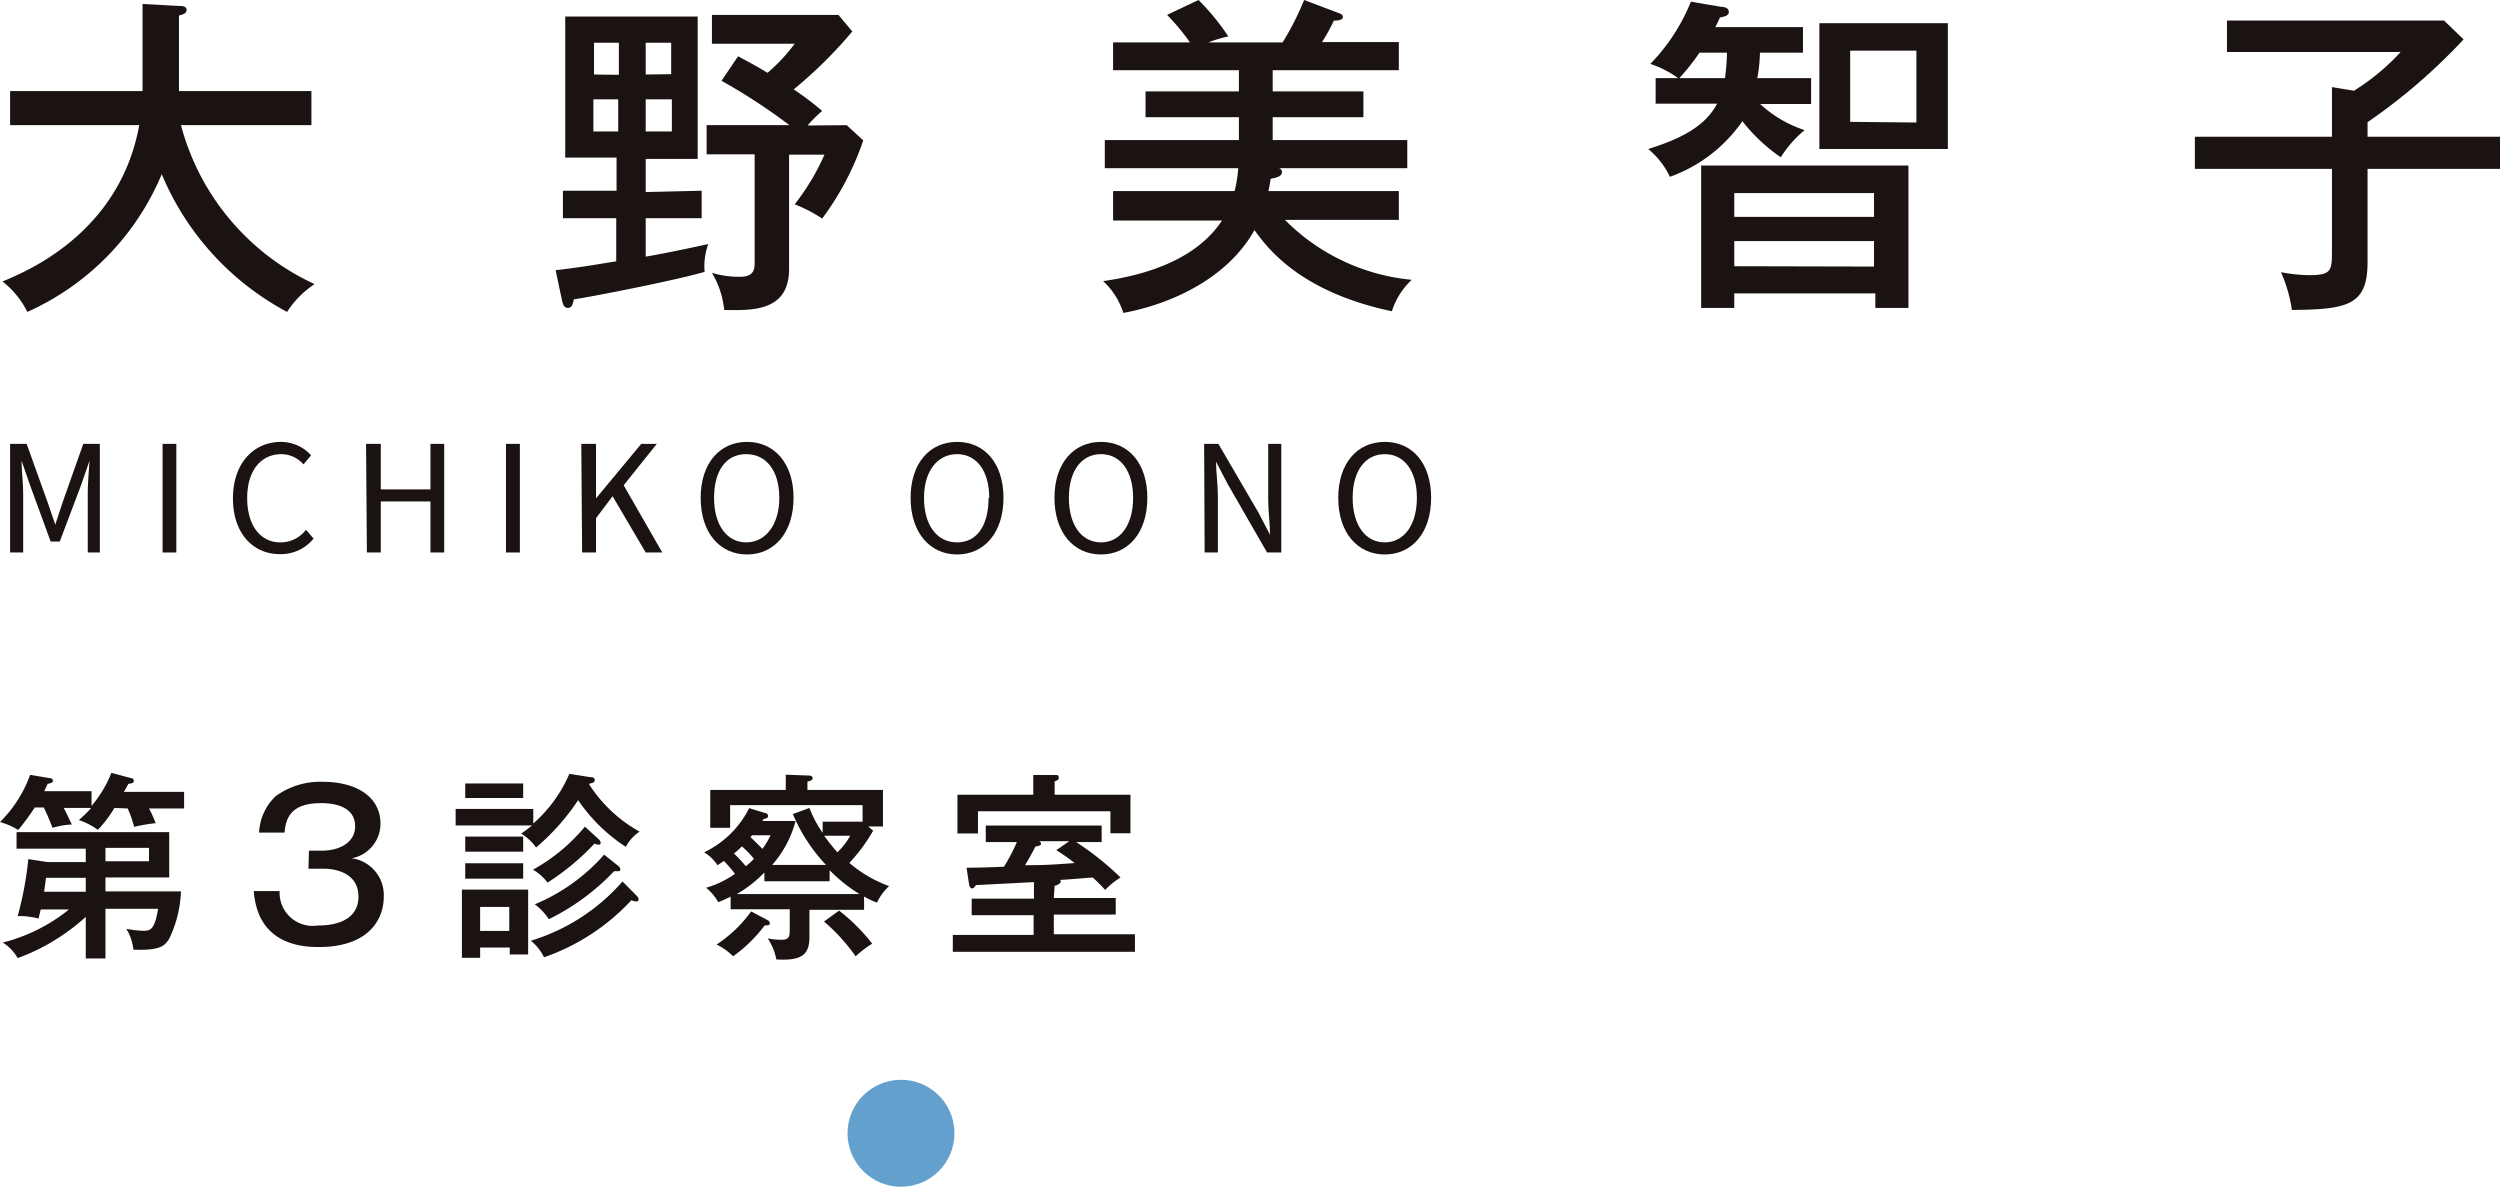 <svg xmlns="http://www.w3.org/2000/svg" viewBox="0 0 151 71.69"><defs><style>.cls-1{fill:#1a1311;}.cls-2{fill:#63a0ce;}</style></defs><title>アセット 1</title><g id="レイヤー_2" data-name="レイヤー 2"><g id="レイヤー_1-2" data-name="レイヤー 1"><path class="cls-1" d="M.61,7.56V5.5h8c0-.38,0-.52,0-1.08V.24l2.2.12c.16,0,.46,0,.46.24s-.28.28-.46.34V4.3c0,.56,0,.7,0,1.2h8V7.56H10.93A14.72,14.72,0,0,0,19,17.16a5.7,5.7,0,0,0-1.66,1.68,16.72,16.72,0,0,1-7.57-8.32,15.77,15.77,0,0,1-8.12,8.32A5.32,5.32,0,0,0,.15,17c1.5-.62,7.08-2.94,8.26-9.44Z"/><path class="cls-1" d="M42.38,11.52v1.66H39V15.5c.74-.12,2.24-.42,3.78-.76a3.9,3.9,0,0,0-.22,1.68c-1.78.52-6.9,1.52-7.9,1.66-.06.3-.12.52-.36.52s-.3-.22-.36-.48l-.38-1.8c1.2-.14,2-.26,3.66-.54v-2.6H34V11.52h3.24v-2H34.14V1h8v8.6H39v2Zm-5-7V2.58h-1.5V4.5ZM35.84,6V7.94h1.5V6Zm4.7-1.52V2.58H39V4.5ZM39,6V7.94h1.58V6ZM51.14,7.56l1,.92a17,17,0,0,1-2.48,4.72A9.09,9.09,0,0,0,48,12.34a14.19,14.19,0,0,0,1.8-3H47.66v6.9c0,2.56-2.18,2.52-3.92,2.48A5.36,5.36,0,0,0,43,16.48a5.78,5.78,0,0,0,1.68.24c.9,0,.9-.5.9-.9V9.32H42.68V7.56h5a34.9,34.9,0,0,0-4.1-2.68l1-1.48c.94.5,1.42.78,1.78,1A10.64,10.64,0,0,0,48,2.64H43V.9h7.64l.84,1a27.09,27.09,0,0,1-3.54,3.5,17.79,17.79,0,0,1,1.72,1.3,7.23,7.23,0,0,0-.88.88Z"/><path class="cls-1" d="M84.49,11.54v1.74H77.61a12.42,12.42,0,0,0,7.66,3.62,4.41,4.41,0,0,0-1.2,1.9c-5.6-1.18-7.54-3.86-8.3-4.9-1.68,3-5.18,4.5-7.92,5a4.43,4.43,0,0,0-1.22-1.92c2.34-.34,5.54-1.18,7.18-3.66H67.23V11.54h7.34a7.94,7.94,0,0,0,.22-1.38H66.73V8.46h8.1V7.08H69.19V5.52h5.64V4.24h-7.6V2.56h4.64A12.75,12.75,0,0,0,70.49.9l1.9-.9a13.9,13.9,0,0,1,1.8,2.2,7.68,7.68,0,0,0-1.2.36h4.48A17.17,17.17,0,0,0,78.77,0l2.12.8c.14.06.22.1.22.24s-.26.22-.54.2a11.44,11.44,0,0,1-.72,1.3h4.64V4.24H76.87V5.52h5.48V7.08H76.87V8.46H85v1.7H77.25a.23.23,0,0,1,.18.22c0,.28-.3.34-.68.42-.06.34-.08.5-.14.74Z"/><path class="cls-1" d="M109.39,4.72V6.28h-3.08A7.33,7.33,0,0,0,109,7.86a6.69,6.69,0,0,0-1.44,1.64,10.41,10.41,0,0,1-2.32-2.18,9,9,0,0,1-4.38,3.36A4.77,4.77,0,0,0,99.55,9c2-.62,3.48-1.4,4.16-2.74H100V4.72h1.36a6.26,6.26,0,0,0-1.68-.86A11.62,11.62,0,0,0,102.13.1L104,.42c.16,0,.42.06.42.3s-.28.28-.54.34a5.42,5.42,0,0,1-.28.58h5.3V3.18h-2.6a9,9,0,0,1-.16,1.54Zm-5.2,0a14,14,0,0,0,.12-1.54h-1.66a13.09,13.09,0,0,1-1.22,1.54Zm.56,13v.88h-2V10h12.52v8.6h-2v-.88Zm8.44-4.62V11.66h-8.44V13.1Zm0,3V14.56h-8.44v1.52ZM109.89,1.4h7.76V9h-7.76Zm5.86,6V3.06h-4v4.3Z"/><path class="cls-1" d="M143,8.26h8V10.2h-8v5.64c0,2.56-1.15,2.86-4.57,2.88a8.59,8.59,0,0,0-.66-2.28,9.54,9.54,0,0,0,1.67.18c1.39,0,1.41-.26,1.41-1.5V10.2h-8.28V8.26h8.28v-3l1.33.22A13.46,13.46,0,0,0,145,3.14H134.51V1.24h13.11l1.18,1.14a34.93,34.93,0,0,1-5.8,5Z"/><path class="cls-1" d="M.61,26.81h1l1.26,3.51c.16.45.31.91.47,1.37h0c.16-.46.29-.92.45-1.37l1.24-3.51h1v6.56H5.3V29.76c0-.57.07-1.36.11-1.94h0l-.52,1.5L3.61,32.71H3.06L1.82,29.32l-.52-1.5h0c0,.58.1,1.37.1,1.94v3.61H.61Z"/><path class="cls-1" d="M9.82,26.81h.83v6.56H9.82Z"/><path class="cls-1" d="M14.07,30.1c0-2.12,1.25-3.41,2.91-3.41a2.47,2.47,0,0,1,1.81.81l-.46.55A1.79,1.79,0,0,0,17,27.43c-1.24,0-2.07,1-2.07,2.65s.79,2.68,2,2.68A1.93,1.93,0,0,0,18.48,32l.46.53a2.53,2.53,0,0,1-2,.94C15.3,33.49,14.07,32.23,14.07,30.1Z"/><path class="cls-1" d="M22.11,26.81H23v2.75H26V26.81h.83v6.56H26V30.29H23v3.08h-.84Z"/><path class="cls-1" d="M30.56,26.81h.84v6.56h-.84Z"/><path class="cls-1" d="M35.11,26.81H36V30.1h0l2.73-3.29h.94l-2,2.5L40,33.37H39l-2-3.4L36,31.3v2.07h-.84Z"/><path class="cls-1" d="M42.32,30.07c0-2.1,1.16-3.38,2.8-3.38s2.81,1.28,2.81,3.38-1.16,3.42-2.81,3.42S42.32,32.17,42.32,30.07Zm4.75,0c0-1.63-.78-2.64-2-2.64s-1.94,1-1.94,2.64.77,2.69,1.94,2.69S47.07,31.7,47.07,30.07Z"/><path class="cls-1" d="M55,30.07c0-2.1,1.16-3.38,2.81-3.38s2.8,1.28,2.8,3.38-1.16,3.42-2.8,3.42S55,32.17,55,30.07Zm4.75,0c0-1.63-.77-2.64-1.94-2.64s-2,1-2,2.64.77,2.69,2,2.69S59.71,31.7,59.71,30.07Z"/><path class="cls-1" d="M63.69,30.07c0-2.1,1.16-3.38,2.81-3.38s2.8,1.28,2.8,3.38-1.15,3.42-2.8,3.42S63.69,32.17,63.69,30.07Zm4.75,0c0-1.63-.77-2.64-1.94-2.64s-1.94,1-1.94,2.64.77,2.69,1.94,2.69S68.44,31.7,68.44,30.07Z"/><path class="cls-1" d="M72.73,26.81h.86L76,30.94l.71,1.36h0c0-.67-.11-1.4-.11-2.09v-3.4h.79v6.56h-.86l-2.37-4.12-.71-1.36h0c0,.67.11,1.37.11,2.05v3.43h-.8Z"/><path class="cls-1" d="M80.83,30.07c0-2.1,1.16-3.38,2.81-3.38s2.8,1.28,2.8,3.38-1.15,3.42-2.8,3.42S80.83,32.17,80.83,30.07Zm4.75,0c0-1.63-.77-2.64-1.94-2.64s-1.94,1-1.94,2.64.77,2.69,1.94,2.69S85.58,31.7,85.58,30.07Z"/><path class="cls-1" d="M6.91,48.8a7.17,7.17,0,0,1-1,1.32,4.32,4.32,0,0,0-1.15-.59,7.58,7.58,0,0,0,.75-.73H3.85c.07.12.37.75.49,1A5,5,0,0,0,3.17,50a12.31,12.31,0,0,0-.53-1.23H2.1a14.79,14.79,0,0,1-1,1.36A4.4,4.4,0,0,0,0,49.65,7.64,7.64,0,0,0,1.82,46.8L3,47c.15,0,.2.11.2.17s-.11.15-.32.17c-.09.21-.14.3-.21.45H5.53v.89a7.34,7.34,0,0,0,1.2-2L7.92,47s.16,0,.16.16-.12.14-.33.19c-.17.33-.21.37-.27.48h3.64v1H9a6.54,6.54,0,0,1,.4.89,10.68,10.68,0,0,0-1.3.22,6.56,6.56,0,0,0-.39-1.11ZM5.18,55.38a12.52,12.52,0,0,1-4.11,2.49,2.73,2.73,0,0,0-.9-.94,10.45,10.45,0,0,0,4-2H2.46c-.06.25-.09.36-.13.55a4.75,4.75,0,0,0-1.26-.15,20.92,20.92,0,0,0,.64-3.44l1.16.18H5.18v-.81H1v-1h9.22V53H6.37v.84h4.56a7.17,7.17,0,0,1-.72,2.88c-.27.41-.53.7-2.15.64a3.08,3.08,0,0,0-.43-1.26,6.86,6.86,0,0,0,1,.12c.42,0,.7,0,.92-1.33H6.37v3H5.18Zm0-2.36H2.78c-.08.58-.09.68-.12.84H5.18Zm1.19-1H9v-.81H6.37Z"/><path class="cls-1" d="M18.66,51.38h.79c1.05,0,2-.49,2-1.47,0-1.4-1.72-1.4-2.06-1.4-1.64,0-2.13.72-2.2,1.78H15.65a3.2,3.2,0,0,1,1-2.2,4.57,4.57,0,0,1,2.82-.87c2.19,0,3.51,1,3.51,2.52a2.12,2.12,0,0,1-1.74,2.1,2.24,2.24,0,0,1,1.94,2.31c0,1.54-1.08,3.05-3.91,3.05-.88,0-3.7-.06-3.94-3.38h1.56a2,2,0,0,0,2.31,2.08c.39,0,2.45,0,2.45-1.74,0-1.41-1.33-1.69-2.1-1.69h-.92Z"/><path class="cls-1" d="M35.64,46.94c.1,0,.28,0,.28.17s-.08.15-.35.24a8.52,8.52,0,0,0,3.06,2.88,2.51,2.51,0,0,0-.83.92,10.2,10.2,0,0,1-2.88-2.82,13.71,13.71,0,0,1-2.54,2.86,3.16,3.16,0,0,0-.9-.84c.27-.19.42-.3.65-.49H27.52v-1h4.69v.88a8.38,8.38,0,0,0,2.18-3ZM29,57.23v.62H27.9V53.73h4v3.92H30.79v-.42Zm2.6-9.91v.88H28.1v-.88Zm0,3.21v.91H28.1v-.91Zm0,1.61v.93H28.1v-.93Zm-.84,4.09V54.78H29v1.45Zm7.72-2.1a.31.31,0,0,1,.09.19c0,.11-.08.13-.15.13a.94.94,0,0,1-.28-.08,13,13,0,0,1-5.28,3.45,2.88,2.88,0,0,0-.8-1,11.93,11.93,0,0,0,5.54-3.58Zm-2.32-3.44a.33.33,0,0,1,.12.21c0,.11-.08.12-.14.12a.52.52,0,0,1-.23-.07,14.65,14.65,0,0,1-2.84,2.36,2.82,2.82,0,0,0-.88-.78,11,11,0,0,0,3.14-2.6Zm1.18,1.61a.31.31,0,0,1,.13.21.11.11,0,0,1-.12.11l-.26,0a13.77,13.77,0,0,1-3.94,2.9,3.5,3.5,0,0,0-.85-.9,11.38,11.38,0,0,0,4.19-3Z"/><path class="cls-1" d="M52.74,50.17a10.14,10.14,0,0,1-1.44,1.95,7.75,7.75,0,0,0,2.4,1.4,3.18,3.18,0,0,0-.73,1,4.94,4.94,0,0,1-.78-.37v.8h-3.3v1.64c0,1.07-.45,1.45-2,1.36a3.42,3.42,0,0,0-.52-1.27,4.08,4.08,0,0,0,.85.08c.48,0,.48-.23.48-.72V54.92H44.13v-.76c-.25.12-.41.2-.75.33a3,3,0,0,0-.73-.87,5.74,5.74,0,0,0,1.74-.84,7,7,0,0,0-.67-.78l-.38.26a2.58,2.58,0,0,0-.81-.78,5.87,5.87,0,0,0,2.72-2.67l.93.29c.08,0,.21.06.21.18s-.1.15-.27.19a.52.52,0,0,0-.07.12h2a6.46,6.46,0,0,1-1.41,2.65h3.25a10.24,10.24,0,0,1-2-3.07l1-.37a7.06,7.06,0,0,0,.8,1.51v-.68H52.1v-1h-8V50H42.9V47.71h4.56v-.92l1.3.05c.12,0,.32,0,.32.15s-.12.16-.31.22v.5h4.56v2.21h-.89Zm-6.37,5.41a.22.22,0,0,1,.13.18c0,.14-.17.14-.31.13a8.69,8.69,0,0,1-1.91,1.87,3.68,3.68,0,0,0-1-.71,7.91,7.91,0,0,0,2.09-2Zm-1.56-4.46a4.29,4.29,0,0,1-.48.43,9.59,9.59,0,0,1,.72.77,4.36,4.36,0,0,0,.49-.45A6.39,6.39,0,0,0,44.81,51.12Zm5.3,2.11H46.17V52.7A7.84,7.84,0,0,1,44.51,54h7.4a9.39,9.39,0,0,1-1.8-1.44Zm-4.69-2.78-.09.12c.21.19.38.36.72.7a4.45,4.45,0,0,0,.49-.82ZM50.68,55a11.07,11.07,0,0,1,2,2,6.53,6.53,0,0,0-1,.76,11.32,11.32,0,0,0-1.91-2.1Zm-.9-4.52a11.54,11.54,0,0,0,.8,1,4.25,4.25,0,0,0,.77-1Z"/><path class="cls-1" d="M63.65,54.24h3.74v1H63.65v1.19h4.9v1.06h-11V56.47h4.88V55.28H58.69v-1h3.76v-1l-3.5.18c-.11.14-.15.2-.24.2s-.16-.12-.18-.25l-.15-1c.93,0,2-.05,2.26-.06a11.19,11.19,0,0,0,.78-1.49H59.54v-1h7v1H65A17.63,17.63,0,0,1,67.68,53a5,5,0,0,0-.93.75A10.5,10.5,0,0,0,66,53c-1.18.09-1.31.11-2,.15,0,0,.07,0,.07.1s-.22.23-.37.25ZM68.28,48v2.33H67.07V49h-8v1.34H57.83V48h4.58V46.81l1.36,0c.07,0,.18,0,.18.15s-.06.15-.25.24V48Zm-3.7,2.81H62.77a.19.19,0,0,1,.11.15c0,.12-.23.15-.34.17-.22.43-.42.79-.63,1.13,1.44,0,2.09-.07,3-.13a11.35,11.35,0,0,0-1.11-.78Z"/><circle class="cls-2" cx="54.42" cy="68.45" r="3.23"/></g></g></svg>
